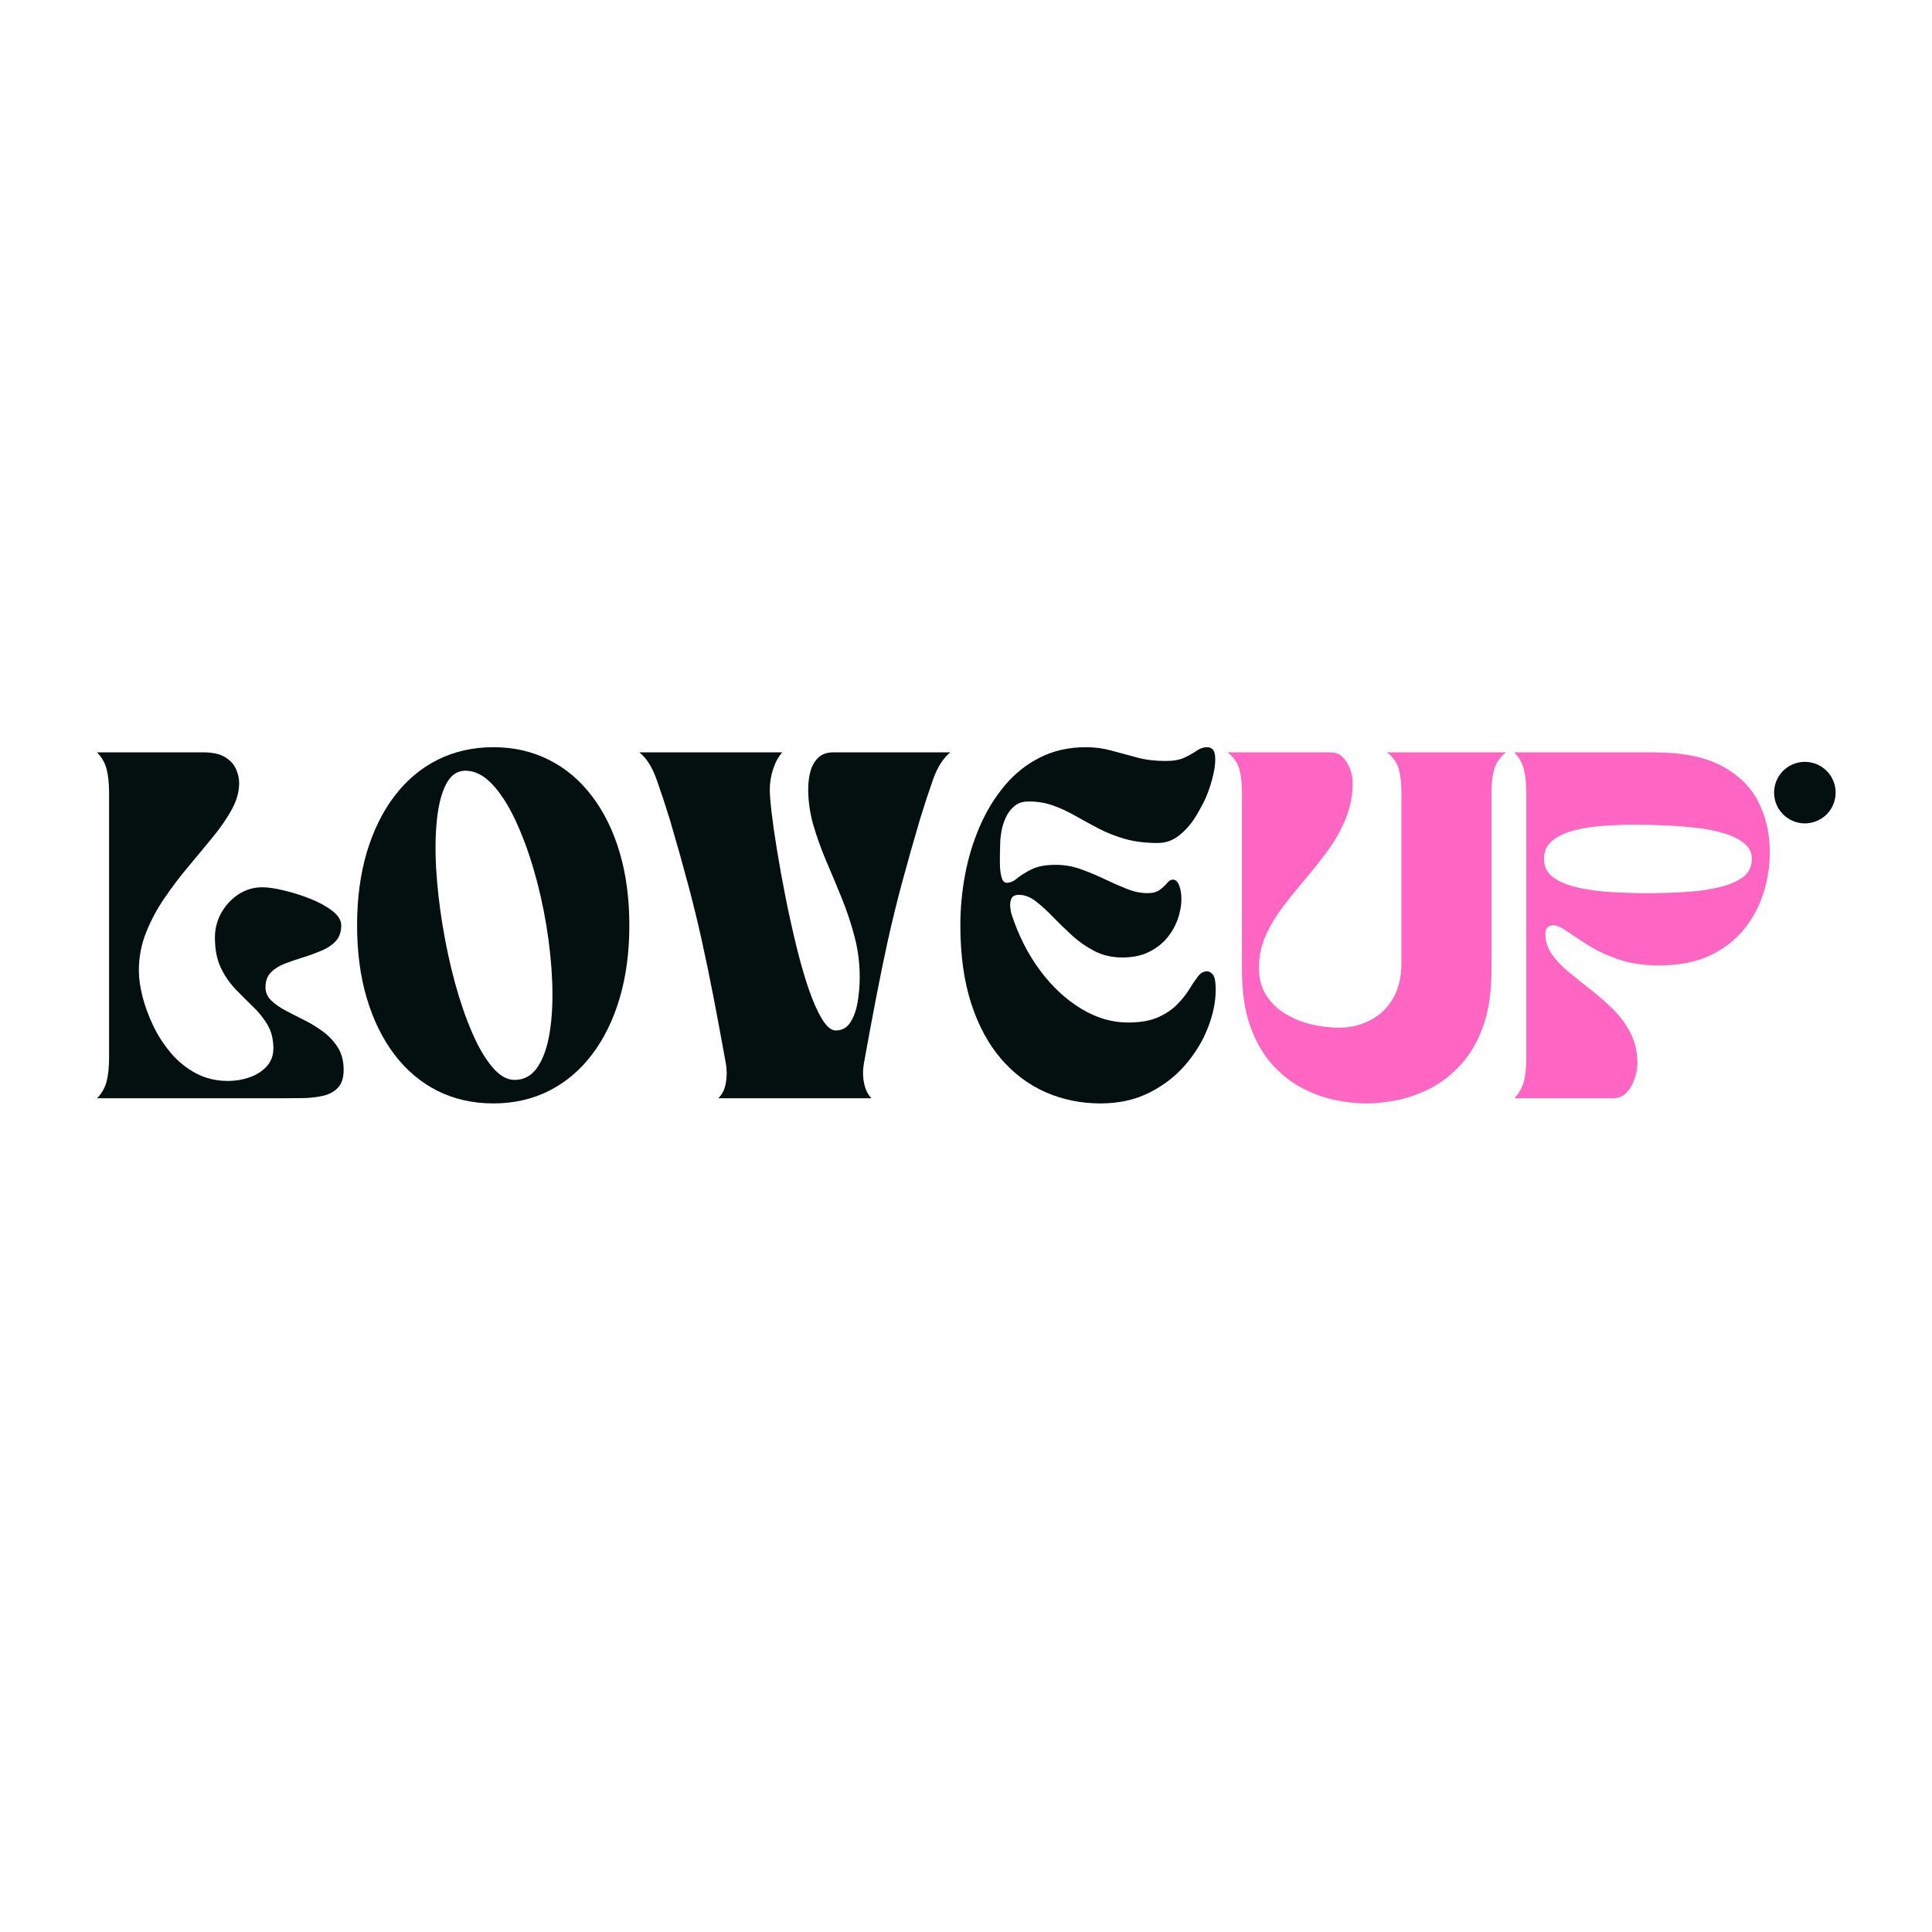 <svg version="1.0" preserveAspectRatio="xMidYMid meet" height="500" viewBox="0 0 375 375" zoomAndPan="magnify" width="500" xmlns:xlink="http://www.w3.org/1999/xlink" xmlns="http://www.w3.org/2000/svg"><defs><g></g></defs><path fill-rule="nonzero" fill-opacity="1" d="M 354.547 149.621 C 354.824 149.898 355.07 150.203 355.289 150.527 C 355.508 150.855 355.691 151.199 355.84 151.562 C 355.992 151.922 356.105 152.297 356.18 152.68 C 356.258 153.066 356.297 153.453 356.297 153.848 C 356.297 154.238 356.258 154.625 356.18 155.012 C 356.105 155.395 355.992 155.77 355.84 156.133 C 355.691 156.496 355.508 156.84 355.289 157.164 C 355.07 157.492 354.824 157.793 354.547 158.07 C 354.27 158.348 353.965 158.594 353.641 158.812 C 353.316 159.031 352.969 159.215 352.609 159.363 C 352.246 159.516 351.871 159.629 351.488 159.703 C 351.102 159.781 350.715 159.82 350.324 159.82 C 349.93 159.82 349.543 159.781 349.156 159.703 C 348.773 159.629 348.398 159.516 348.035 159.363 C 347.676 159.215 347.332 159.031 347.004 158.812 C 346.68 158.594 346.375 158.348 346.098 158.07 C 345.82 157.793 345.574 157.492 345.355 157.164 C 345.137 156.84 344.953 156.496 344.805 156.133 C 344.652 155.77 344.539 155.395 344.465 155.012 C 344.387 154.629 344.352 154.238 344.352 153.848 C 344.352 153.453 344.387 153.066 344.465 152.68 C 344.539 152.297 344.652 151.922 344.805 151.562 C 344.953 151.199 345.137 150.855 345.355 150.527 C 345.574 150.203 345.82 149.902 346.098 149.625 C 346.375 149.348 346.68 149.098 347.004 148.879 C 347.328 148.664 347.676 148.477 348.035 148.328 C 348.398 148.18 348.773 148.066 349.156 147.988 C 349.543 147.91 349.93 147.875 350.32 147.875 C 350.715 147.875 351.102 147.91 351.488 147.988 C 351.871 148.066 352.246 148.18 352.609 148.328 C 352.969 148.477 353.312 148.664 353.641 148.879 C 353.965 149.098 354.27 149.344 354.547 149.621 Z M 354.547 149.621" fill="#040f0f"></path><g fill-opacity="1" fill="#040f0f"><g transform="translate(18.155, 213.172)"><g><path d="M 36.453 0 L 0.672 0 C 1.566 -0.895 2.18 -1.957 2.516 -3.188 C 2.848 -4.414 3.016 -5.992 3.016 -7.922 L 3.016 -59.219 C 3.016 -61.145 2.848 -62.723 2.516 -63.953 C 2.18 -65.18 1.566 -66.242 0.672 -67.141 L 21.281 -67.141 C 23.113 -67.141 24.535 -66.828 25.547 -66.203 C 26.555 -65.578 27.258 -64.805 27.656 -63.891 C 28.062 -62.973 28.266 -62.066 28.266 -61.172 C 28.266 -59.516 27.797 -57.82 26.859 -56.094 C 25.922 -54.375 24.711 -52.609 23.234 -50.797 C 21.754 -48.984 20.188 -47.094 18.531 -45.125 C 16.875 -43.156 15.305 -41.094 13.828 -38.938 C 12.348 -36.789 11.141 -34.539 10.203 -32.188 C 9.266 -29.844 8.797 -27.375 8.797 -24.781 C 8.797 -23.301 9.031 -21.629 9.5 -19.766 C 9.969 -17.91 10.66 -16.02 11.578 -14.094 C 12.492 -12.176 13.645 -10.398 15.031 -8.766 C 16.426 -7.129 18.051 -5.816 19.906 -4.828 C 21.758 -3.848 23.832 -3.359 26.125 -3.359 C 27.551 -3.359 28.938 -3.594 30.281 -4.062 C 31.625 -4.531 32.727 -5.234 33.594 -6.172 C 34.469 -7.117 34.906 -8.285 34.906 -9.672 C 34.906 -11.461 34.523 -12.992 33.766 -14.266 C 33.004 -15.547 32.062 -16.723 30.938 -17.797 C 29.82 -18.867 28.691 -20 27.547 -21.188 C 26.41 -22.375 25.461 -23.758 24.703 -25.344 C 23.941 -26.938 23.562 -28.895 23.562 -31.219 C 23.562 -32.914 23.973 -34.504 24.797 -35.984 C 25.629 -37.461 26.738 -38.66 28.125 -39.578 C 29.52 -40.492 31.066 -40.953 32.766 -40.953 C 33.836 -40.953 35.223 -40.75 36.922 -40.344 C 38.629 -39.945 40.332 -39.41 42.031 -38.734 C 43.727 -38.066 45.16 -37.285 46.328 -36.391 C 47.492 -35.492 48.078 -34.551 48.078 -33.562 C 48.078 -32.27 47.719 -31.242 47 -30.484 C 46.281 -29.723 45.359 -29.109 44.234 -28.641 C 43.117 -28.172 41.945 -27.742 40.719 -27.359 C 39.488 -26.984 38.312 -26.582 37.188 -26.156 C 36.07 -25.727 35.156 -25.156 34.438 -24.438 C 33.727 -23.719 33.375 -22.754 33.375 -21.547 C 33.375 -20.566 33.738 -19.719 34.469 -19 C 35.207 -18.281 36.148 -17.617 37.297 -17.016 C 38.441 -16.41 39.66 -15.785 40.953 -15.141 C 42.254 -14.492 43.473 -13.742 44.609 -12.891 C 45.754 -12.035 46.695 -11.016 47.438 -9.828 C 48.176 -8.648 48.547 -7.207 48.547 -5.5 C 48.547 -3.977 48.176 -2.828 47.438 -2.047 C 46.695 -1.266 45.723 -0.738 44.516 -0.469 C 43.305 -0.195 41.992 -0.051 40.578 -0.031 C 39.172 -0.008 37.797 0 36.453 0 Z M 36.453 0"></path></g></g></g><g fill-opacity="1" fill="#040f0f"><g transform="translate(67.638, 213.172)"><g><path d="M 1.672 -33.562 C 1.672 -38.758 2.297 -43.473 3.547 -47.703 C 4.805 -51.93 6.598 -55.578 8.922 -58.641 C 11.254 -61.711 14.039 -64.062 17.281 -65.688 C 20.531 -67.32 24.145 -68.141 28.125 -68.141 C 32.07 -68.141 35.664 -67.32 38.906 -65.688 C 42.156 -64.062 44.941 -61.711 47.266 -58.641 C 49.598 -55.578 51.391 -51.93 52.641 -47.703 C 53.891 -43.473 54.516 -38.758 54.516 -33.562 C 54.516 -28.375 53.891 -23.664 52.641 -19.438 C 51.391 -15.207 49.598 -11.555 47.266 -8.484 C 44.941 -5.422 42.156 -3.07 38.906 -1.438 C 35.664 0.188 32.07 1 28.125 1 C 24.145 1 20.531 0.188 17.281 -1.438 C 14.039 -3.07 11.254 -5.422 8.922 -8.484 C 6.598 -11.555 4.805 -15.207 3.547 -19.438 C 2.297 -23.664 1.672 -28.375 1.672 -33.562 Z M 22.688 -63.578 C 21.125 -63.578 19.895 -62.738 19 -61.062 C 18.102 -59.383 17.5 -57.113 17.188 -54.25 C 16.875 -51.383 16.816 -48.172 17.016 -44.609 C 17.223 -41.055 17.641 -37.375 18.266 -33.562 C 18.891 -29.758 19.68 -26.078 20.641 -22.516 C 21.609 -18.961 22.707 -15.754 23.938 -12.891 C 25.164 -10.023 26.484 -7.754 27.891 -6.078 C 29.305 -4.398 30.754 -3.562 32.234 -3.562 C 34.109 -3.562 35.602 -4.398 36.719 -6.078 C 37.844 -7.754 38.629 -10.023 39.078 -12.891 C 39.523 -15.754 39.68 -18.961 39.547 -22.516 C 39.41 -26.078 39.031 -29.758 38.406 -33.562 C 37.781 -37.375 36.941 -41.055 35.891 -44.609 C 34.836 -48.172 33.629 -51.383 32.266 -54.25 C 30.898 -57.113 29.41 -59.383 27.797 -61.062 C 26.18 -62.738 24.477 -63.578 22.688 -63.578 Z M 22.688 -63.578"></path></g></g></g><g fill-opacity="1" fill="#040f0f"><g transform="translate(124.103, 213.172)"><g><path d="M 0 -67.141 L 27.734 -67.141 C 26.973 -66.285 26.379 -65.195 25.953 -63.875 C 25.523 -62.562 25.312 -61.211 25.312 -59.828 C 25.312 -58.973 25.43 -57.492 25.672 -55.391 C 25.922 -53.285 26.281 -50.801 26.75 -47.938 C 27.219 -45.07 27.766 -42.062 28.391 -38.906 C 29.023 -35.75 29.711 -32.648 30.453 -29.609 C 31.191 -26.566 31.984 -23.801 32.828 -21.312 C 33.68 -18.832 34.555 -16.852 35.453 -15.375 C 36.348 -13.895 37.242 -13.156 38.141 -13.156 C 39.297 -13.156 40.207 -13.645 40.875 -14.625 C 41.551 -15.613 42.035 -16.898 42.328 -18.484 C 42.617 -20.078 42.766 -21.77 42.766 -23.562 C 42.766 -26.25 42.426 -28.867 41.75 -31.422 C 41.082 -33.973 40.254 -36.457 39.266 -38.875 C 38.285 -41.289 37.289 -43.672 36.281 -46.016 C 35.281 -48.367 34.441 -50.707 33.766 -53.031 C 33.098 -55.363 32.766 -57.695 32.766 -60.031 C 32.766 -61.102 32.895 -62.188 33.156 -63.281 C 33.426 -64.375 33.922 -65.289 34.641 -66.031 C 35.359 -66.77 36.367 -67.141 37.672 -67.141 L 60.359 -67.141 C 58.973 -66.023 57.852 -64.27 57 -61.875 C 56.156 -59.477 55.305 -56.891 54.453 -54.109 C 53.109 -49.547 51.93 -45.383 50.922 -41.625 C 49.922 -37.863 49.023 -34.203 48.234 -30.641 C 47.453 -27.086 46.691 -23.383 45.953 -19.531 C 45.211 -15.688 44.422 -11.438 43.578 -6.781 C 43.348 -5.477 43.359 -4.203 43.609 -2.953 C 43.859 -1.703 44.336 -0.719 45.047 0 L 15.312 0 C 16.07 -0.719 16.562 -1.703 16.781 -2.953 C 17.008 -4.203 17.008 -5.477 16.781 -6.781 C 15.938 -11.438 15.145 -15.688 14.406 -19.531 C 13.664 -23.383 12.898 -27.086 12.109 -30.641 C 11.328 -34.203 10.43 -37.863 9.422 -41.625 C 8.422 -45.383 7.25 -49.547 5.906 -54.109 C 5.051 -56.891 4.195 -59.477 3.344 -61.875 C 2.5 -64.27 1.383 -66.023 0 -67.141 Z M 0 -67.141"></path></g></g></g><g fill-opacity="1" fill="#040f0f"><g transform="translate(184.732, 213.172)"><g><path d="M 1.672 -33.562 C 1.672 -36.875 1.984 -40.188 2.609 -43.5 C 3.242 -46.812 4.207 -49.945 5.5 -52.906 C 6.801 -55.863 8.414 -58.484 10.344 -60.766 C 12.27 -63.047 14.539 -64.844 17.156 -66.156 C 19.77 -67.477 22.734 -68.141 26.047 -68.141 C 27.797 -68.141 29.461 -67.914 31.047 -67.469 C 32.641 -67.031 34.273 -66.586 35.953 -66.141 C 37.629 -65.691 39.477 -65.469 41.5 -65.469 C 43.062 -65.469 44.301 -65.691 45.219 -66.141 C 46.133 -66.586 46.914 -67.031 47.562 -67.469 C 48.219 -67.914 48.879 -68.141 49.547 -68.141 C 50.441 -68.141 50.957 -67.633 51.094 -66.625 C 51.227 -65.625 51.125 -64.375 50.781 -62.875 C 50.445 -61.375 49.969 -59.883 49.344 -58.406 C 48.895 -57.383 48.242 -56.164 47.391 -54.75 C 46.547 -53.344 45.492 -52.125 44.234 -51.094 C 42.984 -50.062 41.555 -49.547 39.953 -49.547 C 37.578 -49.547 35.457 -49.812 33.594 -50.344 C 31.738 -50.883 30.039 -51.555 28.5 -52.359 C 26.957 -53.172 25.477 -53.977 24.062 -54.781 C 22.656 -55.594 21.211 -56.266 19.734 -56.797 C 18.266 -57.336 16.656 -57.609 14.906 -57.609 C 13.789 -57.609 12.875 -57.305 12.156 -56.703 C 11.438 -56.098 10.875 -55.348 10.469 -54.453 C 10.07 -53.555 9.797 -52.66 9.641 -51.766 C 9.484 -50.867 9.406 -50.109 9.406 -49.484 C 9.406 -49.172 9.391 -48.598 9.359 -47.766 C 9.336 -46.941 9.336 -46.07 9.359 -45.156 C 9.391 -44.238 9.504 -43.453 9.703 -42.797 C 9.898 -42.148 10.223 -41.828 10.672 -41.828 C 11.348 -41.828 12.031 -42.117 12.719 -42.703 C 13.414 -43.285 14.344 -43.863 15.5 -44.438 C 16.664 -45.02 18.234 -45.312 20.203 -45.312 C 21.859 -45.312 23.469 -45.031 25.031 -44.469 C 26.602 -43.914 28.129 -43.281 29.609 -42.562 C 31.086 -41.852 32.531 -41.219 33.938 -40.656 C 35.344 -40.094 36.695 -39.812 38 -39.812 C 39.031 -39.812 39.836 -40.035 40.422 -40.484 C 41.004 -40.93 41.473 -41.367 41.828 -41.797 C 42.18 -42.223 42.539 -42.438 42.906 -42.438 C 43.438 -42.438 43.848 -42.066 44.141 -41.328 C 44.43 -40.586 44.578 -39.68 44.578 -38.609 C 44.578 -37.484 44.363 -36.27 43.938 -34.969 C 43.52 -33.676 42.848 -32.445 41.922 -31.281 C 41.004 -30.125 39.816 -29.176 38.359 -28.438 C 36.91 -27.695 35.156 -27.328 33.094 -27.328 C 31.125 -27.328 29.332 -27.738 27.719 -28.562 C 26.113 -29.395 24.648 -30.414 23.328 -31.625 C 22.004 -32.832 20.77 -34.031 19.625 -35.219 C 18.488 -36.406 17.383 -37.41 16.312 -38.234 C 15.238 -39.066 14.145 -39.484 13.031 -39.484 C 12.312 -39.484 11.836 -39.258 11.609 -38.812 C 11.391 -38.363 11.301 -37.848 11.344 -37.266 C 11.383 -36.68 11.473 -36.164 11.609 -35.719 C 12.953 -31.602 14.797 -27.969 17.141 -24.812 C 19.492 -21.656 22.148 -19.18 25.109 -17.391 C 28.066 -15.598 31.086 -14.703 34.172 -14.703 C 36.547 -14.703 38.492 -15.035 40.016 -15.703 C 41.535 -16.379 42.773 -17.207 43.734 -18.188 C 44.703 -19.176 45.488 -20.16 46.094 -21.141 C 46.695 -22.129 47.254 -22.957 47.766 -23.625 C 48.285 -24.301 48.879 -24.641 49.547 -24.641 C 49.953 -24.641 50.332 -24.426 50.688 -24 C 51.051 -23.57 51.234 -22.578 51.234 -21.016 C 51.234 -18.734 50.738 -16.316 49.75 -13.766 C 48.77 -11.211 47.328 -8.816 45.422 -6.578 C 43.516 -4.336 41.172 -2.516 38.391 -1.109 C 35.617 0.297 32.445 1 28.875 1 C 25.113 1 21.586 0.285 18.297 -1.141 C 15.004 -2.578 12.113 -4.727 9.625 -7.594 C 7.145 -10.457 5.195 -14.055 3.781 -18.391 C 2.375 -22.734 1.672 -27.789 1.672 -33.562 Z M 1.672 -33.562"></path></g></g></g><g fill-opacity="1" fill="#ff66c4"><g transform="translate(237.582, 213.172)"><g><path d="M 3.484 -59.219 C 3.484 -61.145 3.305 -62.723 2.953 -63.953 C 2.598 -65.18 1.836 -66.242 0.672 -67.141 L 20.672 -67.141 C 21.617 -67.141 22.406 -66.828 23.031 -66.203 C 23.656 -65.578 24.133 -64.816 24.469 -63.922 C 24.801 -63.023 24.969 -62.148 24.969 -61.297 C 24.969 -58.836 24.531 -56.531 23.656 -54.375 C 22.789 -52.227 21.66 -50.191 20.266 -48.266 C 18.879 -46.348 17.414 -44.484 15.875 -42.672 C 14.332 -40.859 12.867 -39.047 11.484 -37.234 C 10.098 -35.422 8.969 -33.539 8.094 -31.594 C 7.219 -29.645 6.781 -27.57 6.781 -25.375 C 6.781 -23.227 7.258 -21.414 8.219 -19.938 C 9.188 -18.457 10.441 -17.258 11.984 -16.344 C 13.523 -15.426 15.203 -14.754 17.016 -14.328 C 18.828 -13.91 20.586 -13.703 22.297 -13.703 C 24.523 -13.703 26.555 -14.18 28.391 -15.141 C 30.234 -16.098 31.703 -17.504 32.797 -19.359 C 33.891 -21.223 34.438 -23.52 34.438 -26.25 L 34.438 -59.219 C 34.438 -61.145 34.258 -62.723 33.906 -63.953 C 33.551 -65.18 32.789 -66.242 31.625 -67.141 L 54.719 -67.141 C 53.602 -66.242 52.852 -65.18 52.469 -63.953 C 52.094 -62.723 51.906 -61.145 51.906 -59.219 L 51.906 -24.781 C 51.906 -20.656 51.391 -17.113 50.359 -14.156 C 49.328 -11.207 47.938 -8.75 46.188 -6.781 C 44.445 -4.812 42.516 -3.254 40.391 -2.109 C 38.266 -0.973 36.094 -0.172 33.875 0.297 C 31.656 0.766 29.562 1 27.594 1 C 25.625 1 23.539 0.766 21.344 0.297 C 19.156 -0.172 17.008 -0.973 14.906 -2.109 C 12.801 -3.254 10.883 -4.812 9.156 -6.781 C 7.438 -8.75 6.062 -11.207 5.031 -14.156 C 4 -17.113 3.484 -20.656 3.484 -24.781 Z M 3.484 -59.219"></path></g></g></g><g fill-opacity="1" fill="#ff66c4"><g transform="translate(293.242, 213.172)"><g><path d="M 0.672 -67.141 L 27.734 -67.141 C 33.191 -67.141 37.566 -66.273 40.859 -64.547 C 44.148 -62.828 46.539 -60.5 48.031 -57.562 C 49.531 -54.633 50.281 -51.359 50.281 -47.734 C 50.281 -45.141 49.879 -42.539 49.078 -39.938 C 48.273 -37.344 47.02 -34.984 45.312 -32.859 C 43.613 -30.734 41.398 -29.02 38.672 -27.719 C 35.941 -26.426 32.629 -25.781 28.734 -25.781 C 25.785 -25.781 23.18 -26.172 20.922 -26.953 C 18.66 -27.734 16.711 -28.641 15.078 -29.672 C 13.441 -30.703 12.062 -31.609 10.938 -32.391 C 9.82 -33.172 8.93 -33.562 8.266 -33.562 C 7.234 -33.562 6.719 -33.004 6.719 -31.891 C 6.719 -30.461 7.141 -29.145 7.984 -27.938 C 8.836 -26.727 9.945 -25.562 11.312 -24.438 C 12.676 -23.32 14.117 -22.172 15.641 -20.984 C 17.16 -19.797 18.602 -18.52 19.969 -17.156 C 21.332 -15.789 22.441 -14.254 23.297 -12.547 C 24.148 -10.848 24.578 -8.926 24.578 -6.781 C 24.578 -5.883 24.406 -4.91 24.062 -3.859 C 23.727 -2.805 23.211 -1.898 22.516 -1.141 C 21.828 -0.379 20.926 0 19.812 0 L 0.672 0 C 1.566 -0.895 2.18 -1.957 2.516 -3.188 C 2.848 -4.414 3.016 -5.992 3.016 -7.922 L 3.016 -59.219 C 3.016 -61.145 2.848 -62.723 2.516 -63.953 C 2.18 -65.18 1.566 -66.242 0.672 -67.141 Z M 23.828 -53.109 C 22.129 -53.109 20.27 -53.039 18.25 -52.906 C 16.238 -52.77 14.336 -52.488 12.547 -52.062 C 10.766 -51.633 9.301 -50.973 8.156 -50.078 C 7.02 -49.191 6.453 -47.988 6.453 -46.469 C 6.453 -44.938 7.055 -43.734 8.266 -42.859 C 9.473 -41.992 11.07 -41.336 13.062 -40.891 C 15.051 -40.441 17.219 -40.148 19.562 -40.016 C 21.914 -39.879 24.258 -39.812 26.594 -39.812 C 28.914 -39.812 31.266 -39.879 33.641 -40.016 C 36.016 -40.148 38.195 -40.441 40.188 -40.891 C 42.176 -41.336 43.773 -41.992 44.984 -42.859 C 46.191 -43.734 46.797 -44.938 46.797 -46.469 C 46.797 -47.676 46.301 -48.68 45.312 -49.484 C 44.332 -50.285 43.023 -50.93 41.391 -51.422 C 39.754 -51.922 37.93 -52.281 35.922 -52.5 C 33.91 -52.727 31.852 -52.883 29.75 -52.969 C 27.645 -53.062 25.672 -53.109 23.828 -53.109 Z M 23.828 -53.109"></path></g></g></g></svg>